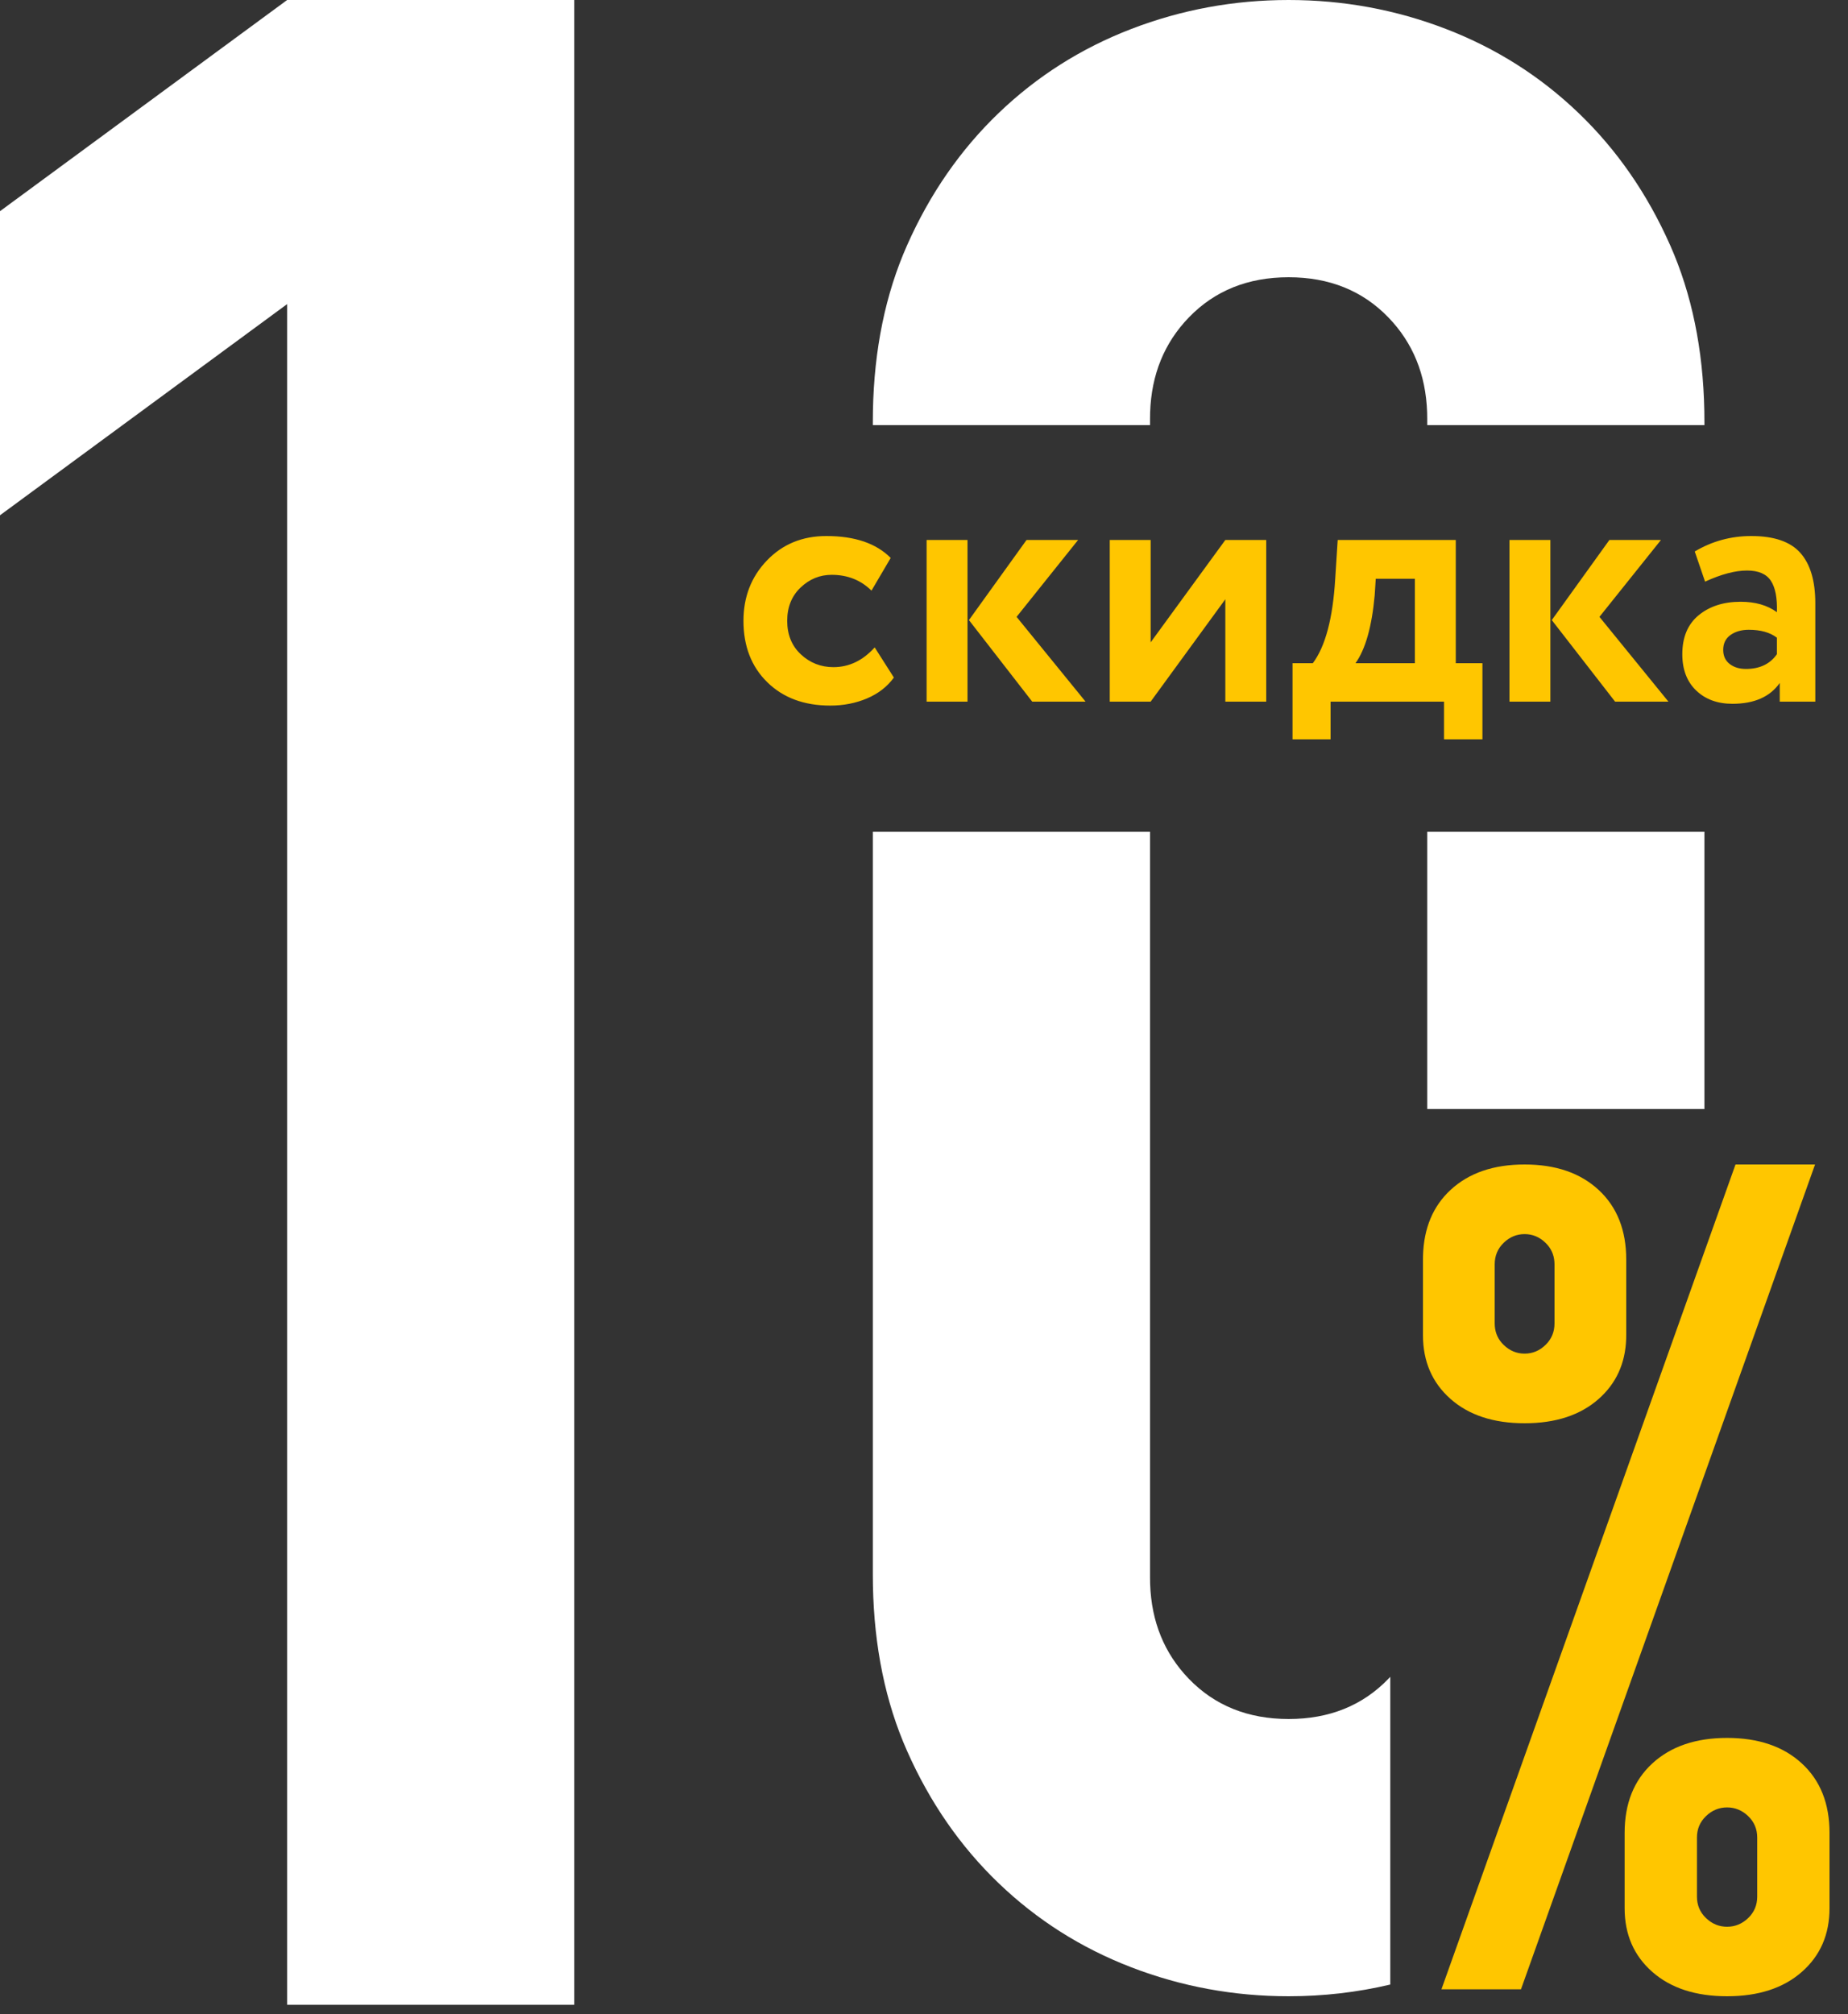 <?xml version="1.0" encoding="UTF-8"?> <svg xmlns="http://www.w3.org/2000/svg" xmlns:xlink="http://www.w3.org/1999/xlink" width="156px" height="170px" viewBox="0 0 156 170"><rect x="0" y="0" width="156" height="170" fill="#333333" stroke="none"/> <title>Group 13</title> <g id="Page-1" stroke="none" stroke-width="1" fill="none" fill-rule="evenodd"> <g id="Desktop-HD" transform="translate(-642, -7438)" fill-rule="nonzero"> <g id="Group-13" transform="translate(642, 7438)"> <polygon id="1" fill="#FFFFFF" points="48.479 169.2 48.479 0 24.239 0 1.27897698e-13 17.823 1.27897698e-13 43.488 24.239 25.665 24.239 169.2"></polygon> <g id="Group-12" transform="translate(120.12, 98.28)" fill="#FFC600"> <path d="M8.275,69.613 L33.099,0 L26.384,0 L1.56,69.613 L8.275,69.613 Z M25.672,70.2 C28.317,70.2 30.42,69.516 31.98,68.147 C33.54,66.778 34.32,64.986 34.32,62.769 L34.32,62.769 L34.32,56.414 C34.32,53.937 33.54,51.982 31.98,50.548 C30.42,49.114 28.317,48.397 25.672,48.397 C23.027,48.397 20.924,49.114 19.364,50.548 C17.804,51.982 17.024,53.937 17.024,56.414 L17.024,56.414 L17.024,62.769 C17.024,64.986 17.804,66.778 19.364,68.147 C20.924,69.516 23.027,70.2 25.672,70.2 Z M25.672,64.334 C24.994,64.334 24.4,64.089 23.892,63.6 C23.383,63.112 23.129,62.509 23.129,61.792 L23.129,61.792 L23.129,56.805 C23.129,56.088 23.383,55.485 23.892,54.997 C24.4,54.508 24.994,54.263 25.672,54.263 C26.35,54.263 26.944,54.508 27.453,54.997 C27.961,55.485 28.216,56.088 28.216,56.805 L28.216,56.805 L28.216,61.792 C28.216,62.509 27.961,63.112 27.453,63.6 C26.944,64.089 26.35,64.334 25.672,64.334 Z" id="%"></path> <path d="M8.58,-5.15321119e-12 C11.204,-5.15321119e-12 13.291,0.718 14.838,2.155 C16.386,3.591 17.16,5.55 17.16,8.031 L17.16,8.031 L17.16,14.397 L17.155,14.711 C17.085,16.787 16.312,18.477 14.838,19.783 C13.291,21.154 11.204,21.84 8.58,21.84 C5.956,21.84 3.869,21.154 2.322,19.783 C0.774,18.412 2.23820962e-12,16.617 2.23820962e-12,14.397 L2.23820962e-12,14.397 L2.23820962e-12,8.031 L0.005,7.696 C0.072,5.373 0.844,3.526 2.322,2.155 C3.869,0.718 5.956,-5.15321119e-12 8.58,-5.15321119e-12 Z M8.58,5.876 C7.907,5.876 7.318,6.121 6.814,6.611 C6.309,7.1 6.056,7.704 6.056,8.423 L6.056,8.423 L6.056,13.417 L6.064,13.629 C6.109,14.255 6.359,14.789 6.814,15.229 C7.318,15.719 7.907,15.964 8.58,15.964 C9.253,15.964 9.842,15.719 10.346,15.229 C10.851,14.74 11.104,14.136 11.104,13.417 L11.104,13.417 L11.104,8.423 L11.096,8.211 C11.051,7.585 10.801,7.051 10.346,6.611 C9.842,6.121 9.253,5.876 8.58,5.876 Z" id="Combined-Shape"></path> </g> <path d="M97.08,70.2 L97.08,133.146 L97.089,133.683 C97.198,136.876 98.287,139.544 100.356,141.687 C102.54,143.949 105.348,145.08 108.78,145.08 C112.212,145.08 115.02,143.949 117.204,141.687 L117.36,141.52 L117.36,167.491 C114.578,168.15 111.718,168.48 108.78,168.48 C104.162,168.48 99.736,167.666 95.502,166.037 C91.268,164.408 87.535,162.042 84.302,158.939 C81.069,155.836 78.491,152.113 76.567,147.769 C74.749,143.667 73.79,139.01 73.689,133.801 L73.68,132.876 L73.68,70.2 L97.08,70.2 Z M143.88,70.2 L143.88,93.6 L120.48,93.6 L120.48,70.2 L143.88,70.2 Z M108.78,0 C113.398,0 117.824,0.814 122.058,2.443 C126.292,4.072 130.025,6.438 133.258,9.541 C136.491,12.644 139.069,16.367 140.993,20.711 C142.811,24.813 143.77,29.47 143.871,34.679 L143.88,35.604 L143.88,35.88 L120.48,35.88 L120.48,35.334 L120.471,34.797 C120.362,31.604 119.273,28.936 117.204,26.793 C115.02,24.531 112.212,23.4 108.78,23.4 C105.348,23.4 102.54,24.531 100.356,26.793 C98.287,28.936 97.198,31.604 97.089,34.797 L97.08,35.334 L97.08,35.88 L73.68,35.88 L73.68,35.604 L73.689,34.679 C73.79,29.47 74.749,24.813 76.567,20.711 C78.491,16.367 81.069,12.644 84.302,9.541 C87.535,6.438 91.268,4.072 95.502,2.443 C99.736,0.814 104.162,0 108.78,0 Z" id="Combined-Shape" fill="#FFFFFF"></path> <path d="M70.085,59.55 C71.206,59.55 72.241,59.348 73.192,58.944 C74.143,58.54 74.898,57.953 75.458,57.185 L75.458,57.185 L73.837,54.639 C72.837,55.75 71.676,56.306 70.355,56.306 C69.294,56.306 68.379,55.947 67.608,55.23 C66.838,54.512 66.452,53.567 66.452,52.395 C66.452,51.243 66.828,50.308 67.578,49.591 C68.329,48.873 69.204,48.514 70.205,48.514 C71.546,48.514 72.667,48.959 73.567,49.848 L73.567,49.848 L75.188,47.089 C73.967,45.856 72.156,45.24 69.755,45.24 C67.733,45.24 66.062,45.927 64.741,47.302 C63.42,48.676 62.76,50.374 62.76,52.395 C62.76,54.538 63.43,56.266 64.771,57.579 C66.112,58.893 67.883,59.55 70.085,59.55 Z M91.639,59.217 L85.815,52.062 L91.009,45.573 L86.656,45.573 L81.793,52.334 L87.136,59.217 L91.639,59.217 Z M81.673,59.217 L81.673,45.573 L78.22,45.573 L78.22,59.217 L81.673,59.217 Z M97.133,59.217 L103.437,50.576 L103.437,59.217 L106.889,59.217 L106.889,45.573 L103.437,45.573 L97.133,54.214 L97.133,45.573 L93.681,45.573 L93.681,59.217 L97.133,59.217 Z M112.323,62.4 L112.323,59.217 L121.899,59.217 L121.899,62.4 L125.141,62.4 L125.141,55.973 L122.89,55.973 L122.89,45.573 L112.923,45.573 L112.713,48.848 C112.513,52.183 111.883,54.558 110.822,55.973 L110.822,55.973 L109.111,55.973 L109.111,62.4 L112.323,62.4 Z M119.438,55.973 L114.424,55.973 C115.265,54.8 115.805,52.89 116.045,50.242 L116.045,50.242 L116.135,48.848 L119.438,48.848 L119.438,55.973 Z M140.842,59.217 L135.018,52.062 L140.211,45.573 L135.858,45.573 L130.995,52.334 L136.339,59.217 L140.842,59.217 Z M130.875,59.217 L130.875,45.573 L127.423,45.573 L127.423,59.217 L130.875,59.217 Z M146.245,59.399 C148.087,59.399 149.417,58.812 150.238,57.64 L150.238,57.64 L150.238,59.217 L153.24,59.217 L153.24,50.909 C153.24,49.03 152.82,47.615 151.979,46.665 C151.139,45.715 149.758,45.24 147.836,45.24 C146.115,45.24 144.524,45.675 143.063,46.544 L143.063,46.544 L143.934,49.09 C145.295,48.464 146.476,48.151 147.476,48.151 C148.437,48.151 149.107,48.439 149.488,49.015 C149.868,49.591 150.038,50.475 149.998,51.667 C149.197,51.081 148.177,50.788 146.936,50.788 C145.495,50.788 144.314,51.167 143.393,51.925 C142.473,52.683 142.013,53.78 142.013,55.215 C142.013,56.508 142.403,57.529 143.183,58.277 C143.964,59.025 144.985,59.399 146.245,59.399 Z M147.386,56.458 C146.826,56.458 146.365,56.316 146.005,56.033 C145.645,55.75 145.465,55.356 145.465,54.851 C145.465,54.305 145.67,53.886 146.08,53.593 C146.491,53.3 147.006,53.153 147.626,53.153 C148.627,53.153 149.417,53.375 149.998,53.82 L149.998,53.82 L149.998,55.215 C149.417,56.043 148.547,56.458 147.386,56.458 Z" id="скидка" fill="#FFC600"></path> </g> </g> </g> </svg> 